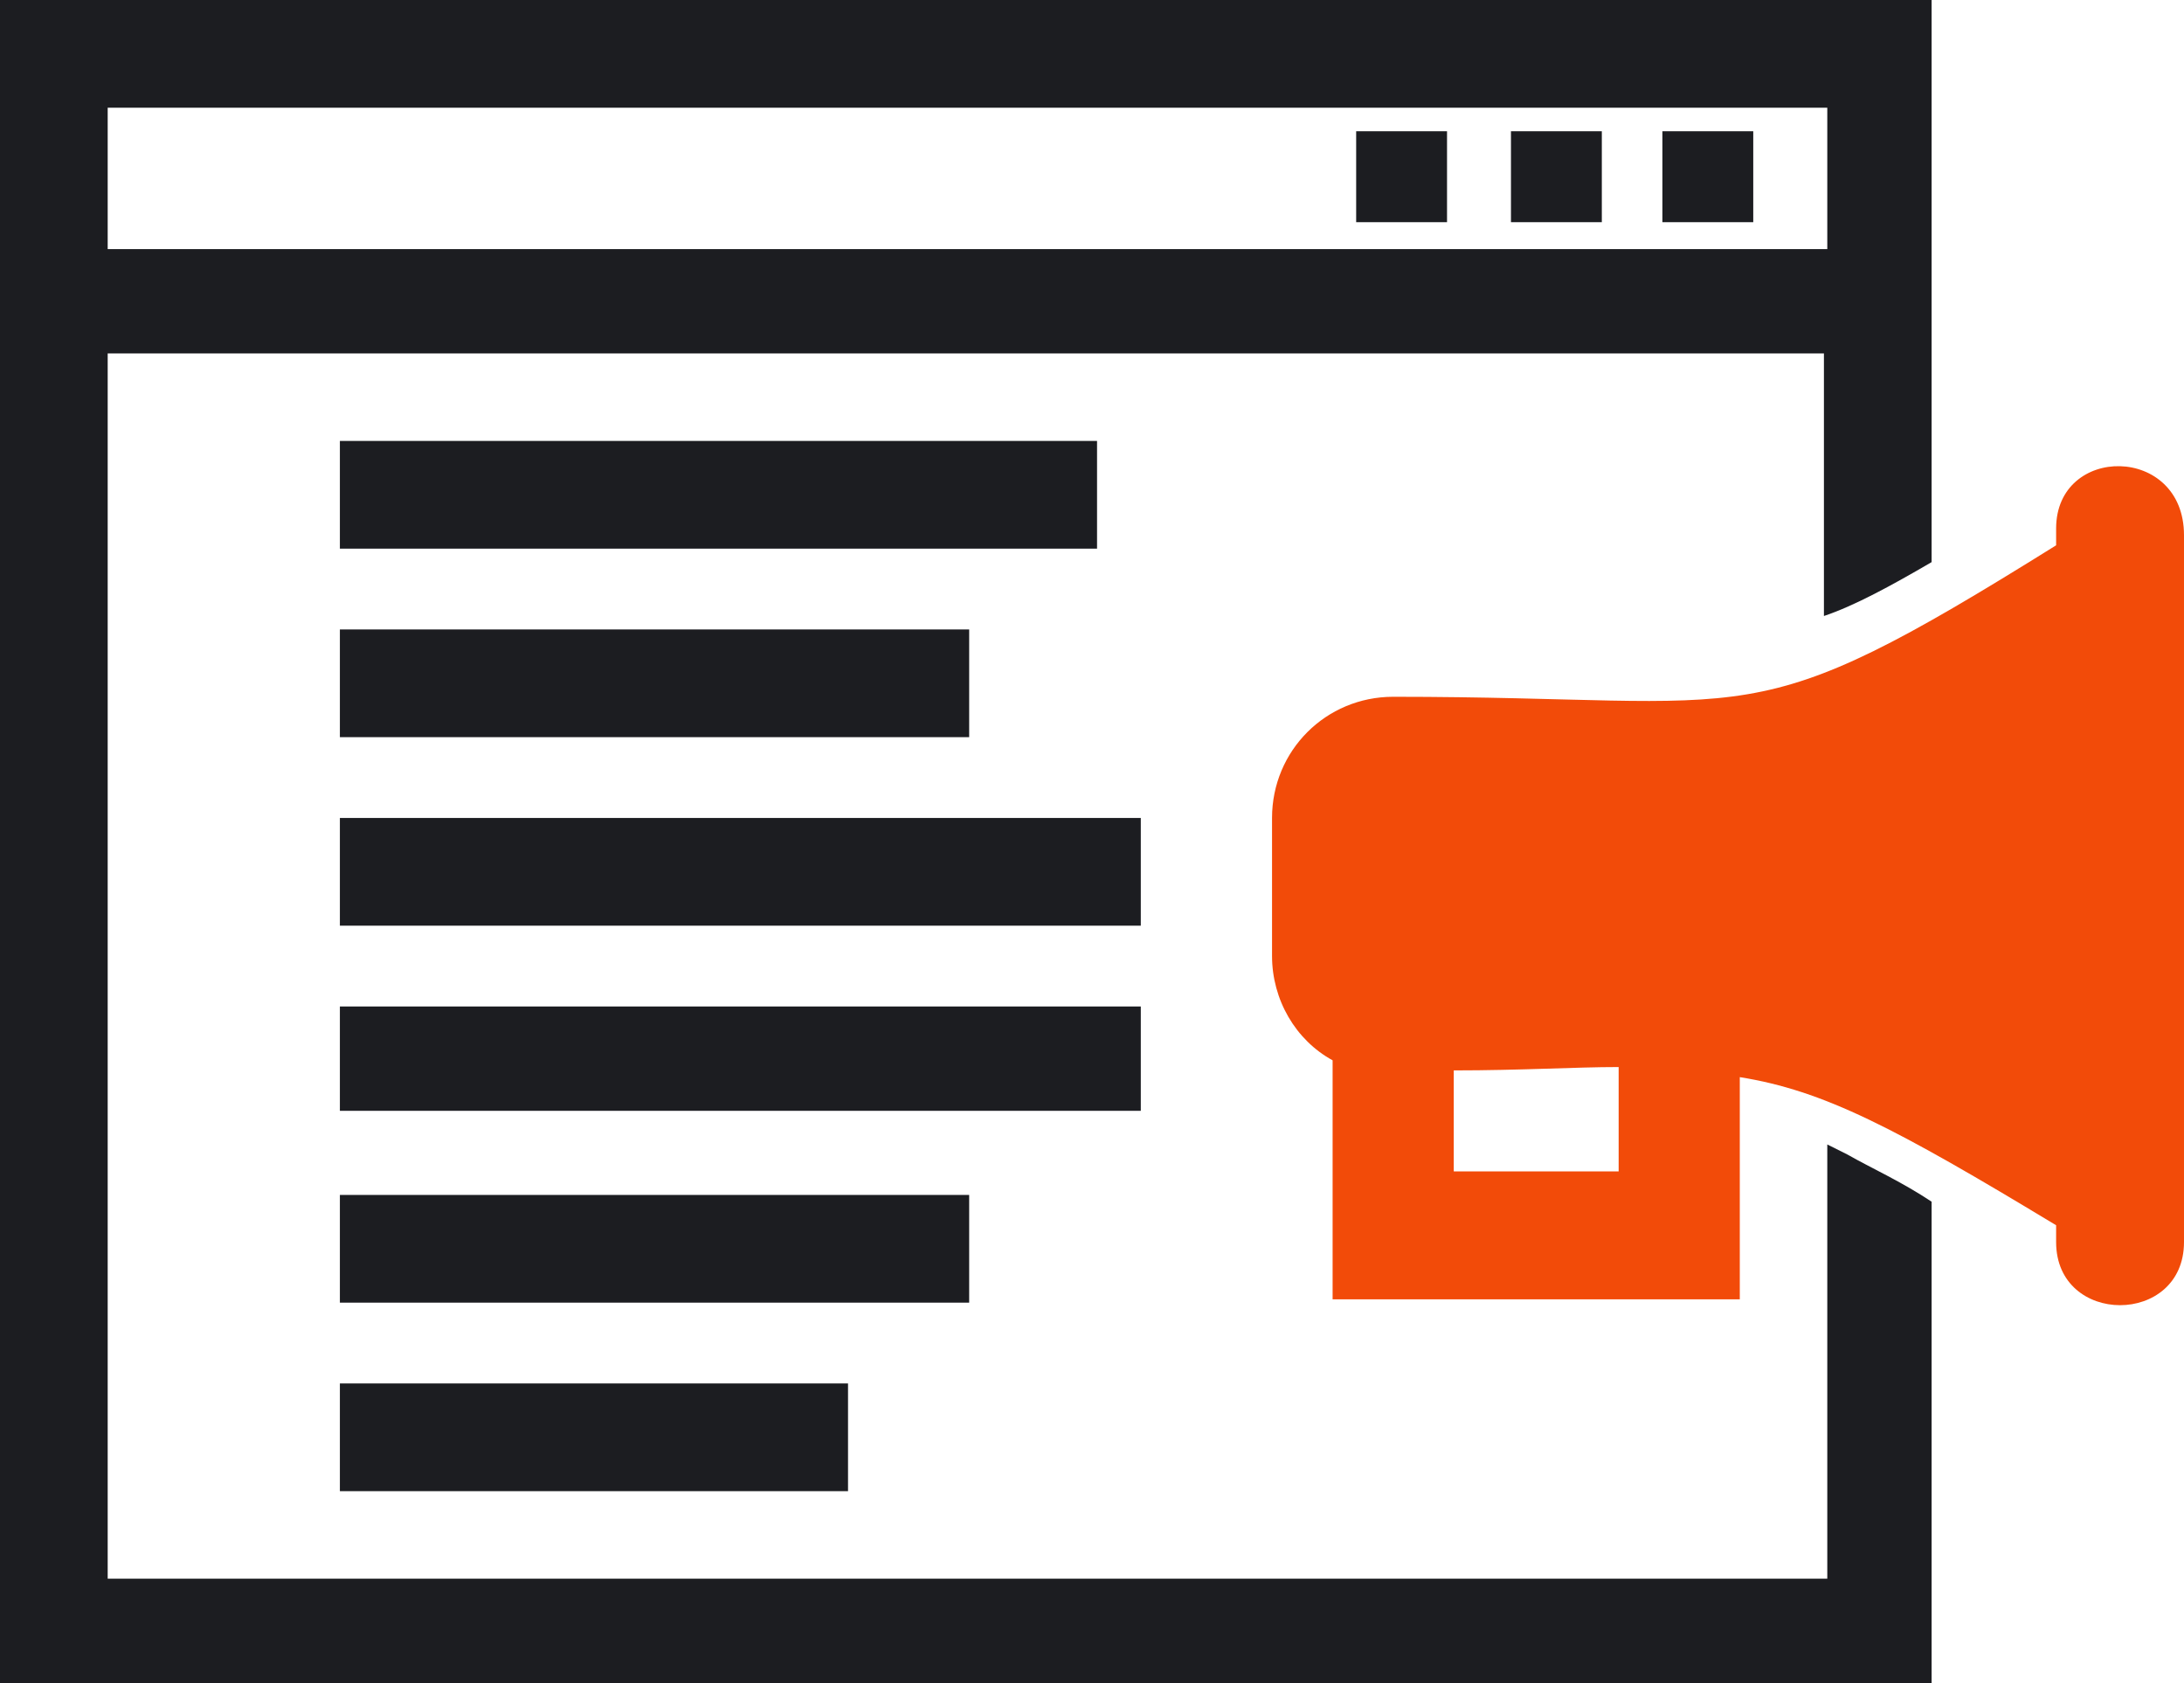 <?xml version="1.0" encoding="utf-8"?>
<!-- Generator: Adobe Illustrator 24.3.0, SVG Export Plug-In . SVG Version: 6.00 Build 0)  -->
<svg version="1.1" id="Layer_1" xmlns="http://www.w3.org/2000/svg" xmlns:xlink="http://www.w3.org/1999/xlink" x="0px" y="0px"
	 viewBox="0 0 64.9 50" style="enable-background:new 0 0 64.9 50;" xml:space="preserve">
<style type="text/css">
	.st0{fill:#1C1D21;}
	.st1{fill:#F24B09;}
</style>
<path class="st0" d="M57.4,0v16.7c-1.2,0.7-2.3,1.3-3.2,1.6v-7.8H3.2v36.4h51.1V34c0.2,0.1,0.4,0.2,0.6,0.3c0.7,0.4,1.6,0.8,2.5,1.4
	V50H0V0L57.4,0L57.4,0z M10.1,18.7h18.7v3.2H10.1L10.1,18.7z M10.1,41.1h15.1v3.2H10.1L10.1,41.1z M10.1,13.1h22.5v3.2H10.1V13.1z
	 M10.1,35.5h18.7v3.2H10.1L10.1,35.5z M10.1,24.3h23.8v3.2H10.1L10.1,24.3z M10.1,29.9h23.8V33H10.1L10.1,29.9z M49.4,3.9h2.7v2.7
	h-2.7V3.9z M44.9,3.9h2.7v2.7h-2.7V3.9z M40.3,3.9H43v2.7h-2.7V3.9z M54.3,3.2H3.2v4.2h51.1V3.2z"/>
<path class="st1" d="M61.1,15.7v0.5c-9.3,5.8-8.6,4.5-19.7,4.5c-2,0-3.6,1.6-3.6,3.6v4.1c0,1.3,0.7,2.5,1.8,3.1v7.1h12.1v-6.6
	c2.5,0.4,4.6,1.5,9.4,4.4v0.5c0,2.5,3.8,2.5,3.8,0v-21C64.9,13.2,61.1,13.2,61.1,15.7z M48.1,34.8h-4.9v-3c2,0,3.6-0.1,4.9-0.1V34.8
	z"/>
</svg>
